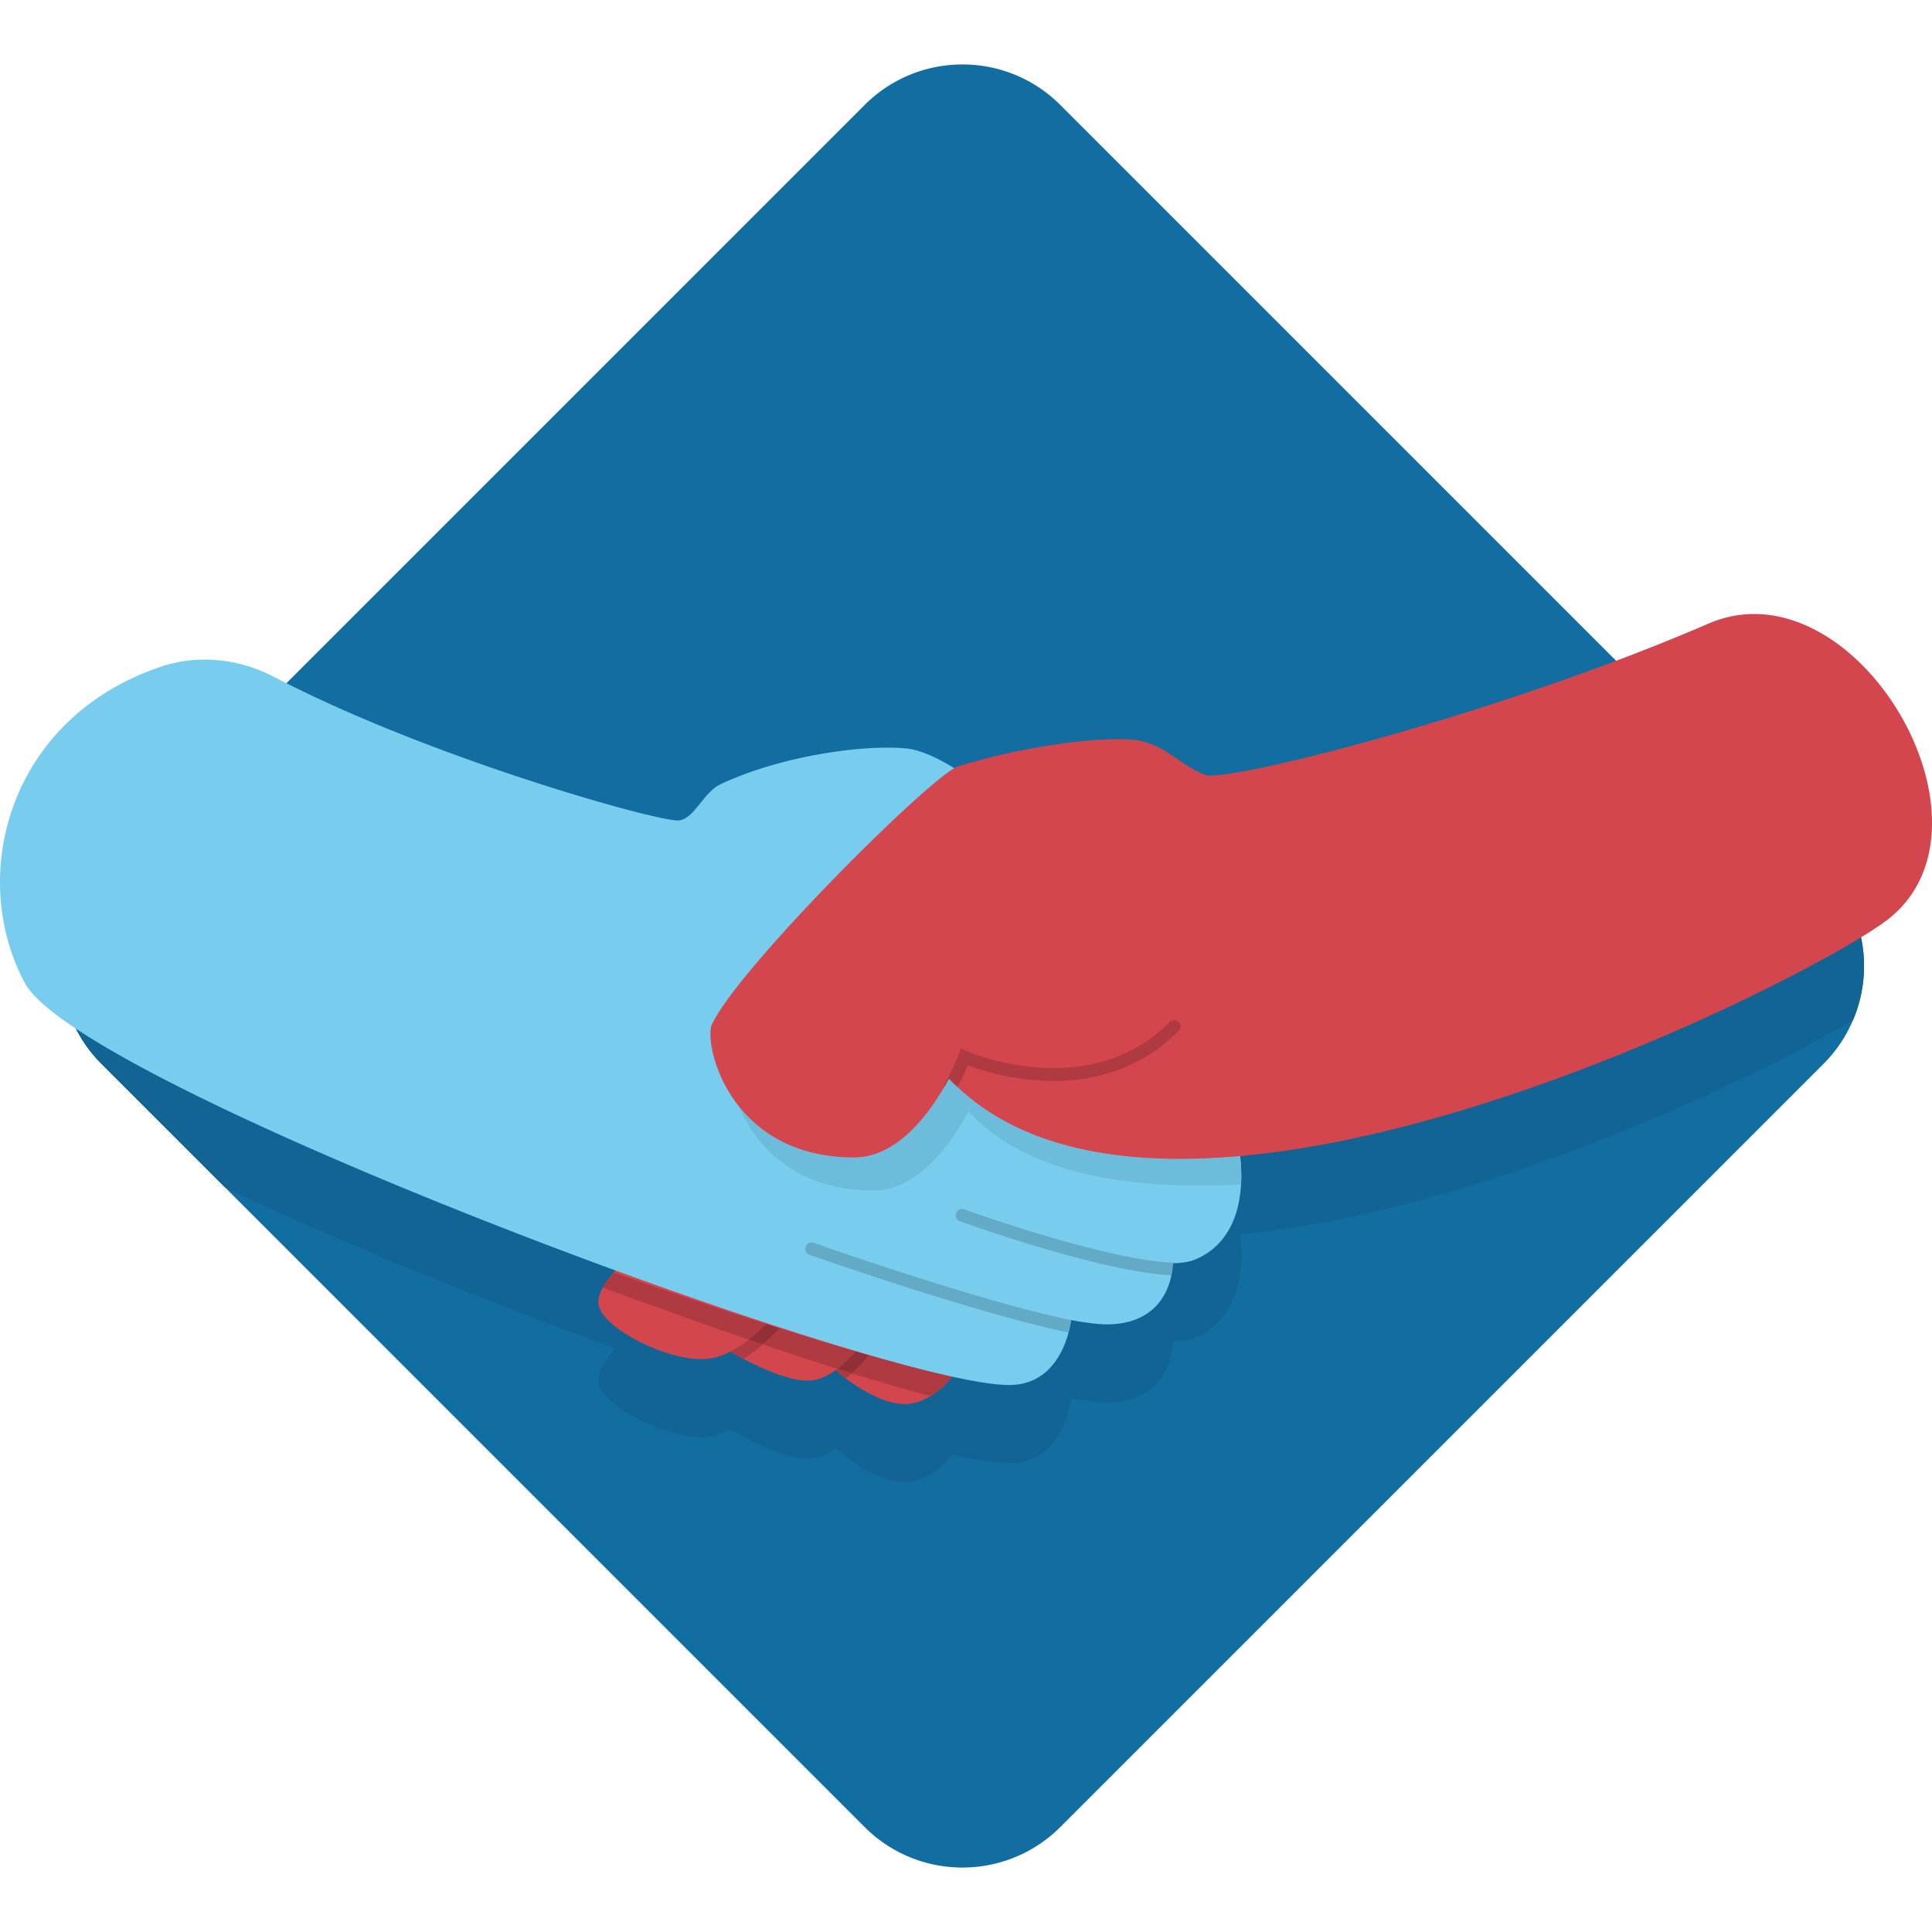 <svg xmlns="http://www.w3.org/2000/svg" version="1" viewBox="0 0 300 300"><path fill="#126DA0" d="M287.724 158.424a21.268 21.268 0 0 1-4.573 6.77L164.643 283.702a20.95 20.95 0 0 1-3.054 2.535c-8.365 5.746-19.896 4.897-27.327-2.535l-74.61-74.61-11.478-11.479-13.208-13.208-19.211-19.211c-8.395-8.395-8.395-21.994 0-30.389L134.263 16.298c8.387-8.387 21.994-8.387 30.381 0l118.507 118.507c6.386 6.386 7.913 15.789 4.573 23.619"/><path fill="#116493" d="M288.982 145.55c-15.196 9.277-59.459 30.634-96.423 33.963l.023.198a24.56 24.56 0 0 1 .126 4.218 19.74 19.74 0 0 1-.535 3.614c-.701 2.834-2.511 6.424-6.732 8.085-.591.236-1.322.385-2.172.456-.23.02-.473.034-.722.043l-.027.001h-.008c-.132.005-.265.008-.399.011v.078s.006.614-.16 1.529l-.042.218-.012.057c-.542 2.669-2.503 7.408-9.604 7.62-.103.003-.21.004-.319.004-1.439 0-3.381-.241-5.672-.673v.008l-.002.016c-.02.181-.107.89-.363 1.86l-.012.048-.001.004c-.779 2.936-3.031 8.156-9.234 8.156-1.977 0-4.983-.457-8.803-1.296a15.558 15.558 0 0 1-1.793 1.844l-.012.01-.011.01c-.098.085-.199.169-.301.252l-.011.009a.106.106 0 0 0-.012.01l-.027.022-.002.002a12.91 12.91 0 0 1-.22.173l-.011.009-.009.007c-.085.065-.172.129-.259.192l-.012.009-.011.008c-1.201.861-2.639 1.547-4.257 1.675a6.143 6.143 0 0 1-.491.019c-3.271 0-7.043-2.431-9.119-3.987-.979-.73-1.581-1.269-1.581-1.269-1.182.849-2.501 1.492-3.863 1.6a6.49 6.49 0 0 1-.489.019c-3.078 0-7.442-2.051-9.96-3.388a45.956 45.956 0 0 1-1.998-1.126c-1.2.614-2.473 1.045-3.764 1.146a9.55 9.55 0 0 1-.766.029c-6.082 0-15.714-5.115-15.99-8.621-.125-1.582 1.168-3.488 2.672-5.14-32.29-11.807-67.943-27.015-83.806-37.552a21.465 21.465 0 0 0 3.973 5.465l19.211 19.211c17.435 8.297 39.738 17.361 60.626 24.995-1.504 1.655-2.798 3.558-2.678 5.146.275 3.504 9.908 8.619 15.992 8.619.263 0 .519-.01.767-.029 1.286-.106 2.565-.534 3.761-1.151 0 0 .79.481 2.001 1.128 2.52 1.335 6.89 3.388 9.965 3.388.165 0 .326-.006.483-.018 1.362-.106 2.685-.752 3.867-1.603 0 0 .602.542 1.579 1.271 2.078 1.562 5.848 3.99 9.12 3.99.163 0 .325-.006.486-.019 3.128-.248 5.588-2.581 6.95-4.235 3.814.835 6.83 1.301 8.809 1.301 6.197 0 8.454-5.22 9.229-8.161.278-1.031.361-1.776.376-1.926v-.007c2.297.434 4.241.673 5.683.673.107 0 .211-.001.312-.004 7.101-.21 9.064-4.949 9.606-7.62.218-1.068.21-1.805.21-1.805v-.076a18 18 0 0 0 1.159-.06c.849-.068 1.579-.218 2.173-.451 4.22-1.662 6.025-5.258 6.732-8.086.286-1.174.458-2.377.534-3.618.082-1.436.022-2.91-.158-4.415 35.999-3.242 78.92-23.582 95.174-33.209a21.496 21.496 0 0 0 1.254-12.874"/><path fill="#D3464E" d="M149.085 212.116s-3.256 5.498-8.148 5.883c-3.378.267-7.43-2.333-9.61-3.968-.979-.73-1.581-1.269-1.581-1.269 2.725-1.951 4.699-4.978 4.699-4.978.647.213 1.289.423 1.935.627a235.714 235.714 0 0 0 12.705 3.705"/><path fill="#D3464E" d="M134.446 207.784s-1.975 3.027-4.699 4.978c-1.182.849-2.501 1.492-3.863 1.6-3.088.243-7.795-1.96-10.449-3.37a46.906 46.906 0 0 1-1.999-1.126c4.016-2.058 7.236-6.166 7.743-6.833a270.647 270.647 0 0 0 13.267 4.751"/><path fill="#D3464E" d="M121.179 203.033c-.507.667-3.727 4.775-7.743 6.833-1.2.614-2.473 1.045-3.765 1.147-6 .473-16.468-4.935-16.756-8.592-.288-3.651 6.968-9.023 6.968-9.023 6.206 3.339 13.569 6.633 21.296 9.635"/><path fill="#AF3A41" d="M130.03 212.553a16.974 16.974 0 0 1-.283.209s.602.539 1.581 1.269c.324-.251.637-.512.937-.778-.735-.227-1.48-.461-2.235-.7"/><path fill="#AF3A41" d="M130.029 212.553a4.014 4.014 0 0 1-.068.051l.068-.051c.001 0 .001 0 0 0m-13.746-4.54a18.99 18.99 0 0 1-2.216 1.51l-.003.002-.04.023-.008.005-.037.021-.01.006-.034.019a.853.853 0 0 0-.06.035l-.029.016-.019.01-.025.014-.024.013-.02.011-.028.015-.018.01-.031.017-.014.008a1.054 1.054 0 0 1-.034.018l-.013.007a.602.602 0 0 0-.035.019l-.011.006a.72.72 0 0 1-.039.02l-.006.003-.043.022-.004.002-.046.024c.025.014.805.487 1.998 1.126a22.955 22.955 0 0 0 3.028-2.236c-.721-.249-1.446-.495-2.179-.746"/><path fill="#AF3A41" d="M113.482 209.842a1.94 1.94 0 0 1-.046.024h-.001l.047-.024m.046-.024l-.043.022a.578.578 0 0 0 .043-.022m.091-.048l-.035.019a.602.602 0 0 0 .035-.019m.047-.024a1.054 1.054 0 0 1-.034.018c.011-.007.022-.012.034-.018m.045-.025l-.031.017.031-.017m.045-.024l-.028.015a.712.712 0 0 0 .028-.015m.045-.025l-.024.013.024-.013m.043-.024l-.019.01a.114.114 0 0 0 .019-.01m.09-.05l-.013.008a.091.091 0 0 1 .013-.008m.045-.025l-.01.006.01-.006m.045-.026l-.008.005.008-.005m.043-.024l-.003.002.003-.002"/><path fill="#0E537A" d="M145.205 216.316l-.011.008.011-.008m.292-.217l-.011.009.011-.009m.222-.174l-.002.002.002-.002m.04-.032a.106.106 0 0 0-.012.01l.012-.01m.335-.28l-.012.01.012-.01"/><path fill="#AF3A41" d="M132.762 209.959l-.006.007.006-.007m.102-.118l-.094.109.094-.109c.696.202 1.385.399 2.061.59a23.564 23.564 0 0 1-2.66 2.822c4.535 1.406 8.656 2.599 12.242 3.527.237-.145.466-.297.687-.456l.011-.008.012-.009c.088-.063.174-.127.259-.192l.009-.007a.106.106 0 0 0 .011-.009l.093-.072.127-.1.002-.002.027-.022a.106.106 0 0 0 .012-.01l.011-.009c.102-.083.203-.167.301-.252l.011-.01.012-.01c.16-.138.314-.278.462-.419.516-.489.962-.982 1.329-1.426-1.426-.313-2.966-.68-4.608-1.096a278.712 278.712 0 0 1-8.353-2.241c-.673-.19-1.362-.387-2.058-.589m-16.106-2.211l-.019.016.019-.016m.041-.034l-.003.003.003-.003m2.161-2.009c.7.224 1.386.442 2.074.659-.697.76-1.568 1.64-2.572 2.509a594.175 594.175 0 0 0 11.567 3.797c1.059-.802 1.993-1.749 2.726-2.588l.006-.007.008-.009.094-.109a513.577 513.577 0 0 1-11.83-3.594c-.687-.216-1.373-.434-2.073-.658m-23.651-7.991c-.658.751-1.258 1.545-1.694 2.331a1032.957 1032.957 0 0 0 22.668 8.087c.15-.117.297-.236.441-.355l.014-.012.019-.016.038-.031.003-.003a28.092 28.092 0 0 0 2.161-2.009 829.147 829.147 0 0 1-23.65-7.992"/><path fill="#913036" d="M132.864 209.841l-.094.109-.008.009-.006.007c-.733.839-1.667 1.787-2.726 2.588.756.239 1.5.472 2.235.7a23.64 23.64 0 0 0 2.66-2.822c-.676-.192-1.365-.389-2.061-.591"/><path fill="#913036" d="M132.756 209.965c-.733.838-1.668 1.786-2.726 2.588 1.059-.801 1.992-1.749 2.726-2.588m.014-.016l-.008.009a.082.082 0 0 0 .008-.009m-13.81-4.362a27.7 27.7 0 0 1-2.161 2.009l-.003.003-.038.031-.019.016-.014.012c-.145.119-.292.238-.441.355.733.251 1.458.497 2.179.743a31.63 31.63 0 0 0 2.572-2.509 663.04 663.04 0 0 1-2.075-.66m-2.221 2.059l-.014.012.014-.012m.057-.047l-.038.031.038-.031m2.164-2.012"/><path fill="#78CDEF" d="M192.706 183.929a19.74 19.74 0 0 1-.535 3.614c-.701 2.834-2.511 6.424-6.732 8.085-.591.236-1.322.385-2.172.456-.362.032-.756.047-1.157.056v.078s.007.74-.214 1.803c-.542 2.669-2.503 7.408-9.604 7.62-1.464.04-3.526-.204-5.991-.669v.007c-.016.151-.103.898-.378 1.929-.779 2.936-3.031 8.156-9.234 8.156-19.925 0-144.315-46.417-152.851-62.454-8.993-16.898-2.285-41.254 21.205-49.102 5.77-1.928 12.082-1.231 17.476 1.581 24.199 12.616 58.954 22.312 62.694 22.312 2.511 0 3.937-4.33 6.643-5.609 9.386-4.437 22.313-6.235 28.981-5.56 3.887.394 9.894 4.435 12.972 7.293 11.792 10.949 40.149 39.558 38.897 60.404"/><path fill="#105C87" d="M192.558 179.514l.023.198a10.82 10.82 0 0 0-.023-.198"/><path fill="#6EBCDB" d="M147.345 167.488c-.229.423-.472.863-.735 1.315-2.826 4.86-7.631 10.929-13.988 10.929h-.553l-.029-.001h-.021l-.03-.001-.023-.001-.029-.001-.023-.001-.032-.001h-.019l-.035-.001h-.017l-.033-.001-.021-.001-.04-.001h-.01l-.052-.002h-.001l-.103-.003-.022-.001-.03-.001-.02-.001-.031-.001-.022-.001-.029-.001-.026-.001-.024-.001-.028-.001-.025-.001-.025-.001-.027-.001-.023-.001-.029-.001-.023-.001-.026-.001-.026-.001-.025-.001-.026-.001-.024-.001-.026-.001-.025-.001-.026-.001-.021-.001-.03-.002-.02-.001-.03-.002-.019-.001-.031-.002-.018-.001-.165-.01-.017-.001-.037-.003-.011-.001-.037-.003-.012-.001-.037-.003-.012-.001-.034-.002-.016-.001-.033-.002-.017-.001-.031-.002-.018-.001-.033-.003-.016-.001-.031-.002-.02-.002-.031-.003-.016-.001-.034-.003-.014-.001-.036-.003-.011-.001-.036-.003-.016-.001-.034-.003-.012-.001-.036-.003-.013-.001-.085-.008h-.004l-.182-.018-.006-.001-.039-.004-.008-.001-.039-.004-.009-.001-.038-.004-.01-.001-.035-.004-.015-.002-.034-.004-.012-.001-.038-.004-.009-.001a.49.49 0 0 0-.038-.004l-.009-.001a.443.443 0 0 0-.038-.004l-.011-.001-.036-.004-.011-.001-.036-.004-.01-.001-.038-.004-.008-.001-.04-.005-.006-.001a21.698 21.698 0 0 1-.455-.06l-.003-.001-.041-.006-.006-.001-.04-.006-.005-.001-.042-.006-.004-.001-.041-.006-.006-.001-.04-.006-.005-.001-.04-.006-.007-.001-.042-.006a26.82 26.82 0 0 1-.671-.111l-.003-.001a.649.649 0 0 1-.043-.008l-.043-.008h-.001l-.088-.016a23.572 23.572 0 0 1-3.001-.765h-.001a1.737 1.737 0 0 1-.077-.026h-.001a.568.568 0 0 1-.038-.013h-.001a.568.568 0 0 1-.038-.013h-.001a24.685 24.685 0 0 1-.46-.16l-.003-.001-.034-.012-.004-.002-.032-.012a.019.019 0 0 0-.007-.002l-.032-.012-.007-.003a.383.383 0 0 0-.039-.014l-.031-.012-.006-.002a1.02 1.02 0 0 1-.031-.012l-.007-.003-.032-.012-.006-.002-.032-.012-.007-.003-.033-.012-.003-.001-.034-.013-.007-.003-.032-.012-.003-.001-.035-.013a12.49 12.49 0 0 1-.178-.07l-.01-.004a.244.244 0 0 1-.024-.01l-.014-.006-.025-.01-.013-.005-.024-.009-.015-.006a.558.558 0 0 0-.023-.009l-.015-.006-.024-.01-.014-.006a.558.558 0 0 0-.023-.009l-.015-.006-.021-.009-.018-.007-.02-.008-.018-.007a.12.12 0 0 0-.02-.008l-.019-.008-.018-.007a.39.39 0 0 1-.02-.009l-.017-.007a.229.229 0 0 1-.023-.01l-.014-.006-.024-.01-.014-.006-.025-.011-.012-.005-.03-.013-.007-.003a22.602 22.602 0 0 1-.151-.066l-.003-.001-.035-.015-.006-.003a.423.423 0 0 1-.031-.014l-.01-.004-.028-.012-.009-.004-.028-.012-.01-.005-.027-.012-.009-.004-.028-.013-.01-.004-.028-.013a.03.03 0 0 1-.008-.004l-.031-.014a.017.017 0 0 0-.005-.002l-.033-.015-.003-.001a.982.982 0 0 1-.037-.018 20.22 20.22 0 0 1-7.383-5.803c2.5 6.001 8.661 13.065 20.904 13.065 6.361 0 11.163-6.07 13.989-10.927.26-.457.504-.897.733-1.322.448.449.897.882 1.338 1.307 7.714 7.294 20.082 10.192 34.668 10.192 2.071 0 4.187-.059 6.341-.171a23.327 23.327 0 0 0 .026-2.172 25.694 25.694 0 0 0-.105-1.601c-.014-.148-.03-.296-.046-.445l-.023-.198-.432.038-.045.004-.079.007-.088.007-.028.002c-2.95.249-5.855.381-8.689.381-13.806 0-26.02-3.126-34.514-11.162a91.125 91.125 0 0 1-1.338-1.308"/><path fill="#D3464E" d="M293.153 142.77c-12.202 9.447-109.66 58.953-144.469 26.02a67.92 67.92 0 0 1-1.338-1.303c-.229.423-.472.863-.735 1.315-2.826 4.86-7.631 10.929-13.988 10.929-18.6 0-23.161-16.292-22.18-20.413 3.58-8.441 34.381-39.089 38.315-40.307 10.54-3.266 21.617-4.535 26.8-4.174 5.182.36 7.395 3.907 11.579 5.478 3.385 1.269 45.873-9.503 78.111-23.468 22.657-9.816 46.917 31.103 27.905 45.923"/><path fill="#0E537A" d="M165.938 206.857l-.013.048.013-.048m.364-1.876l-.002.016.002-.016"/><path fill="#63AAC6" d="M126.026 192.935a.983.983 0 0 0-.332 1.908c.263.09 25.828 9.099 40.231 12.063l.012-.048.015-.057c.22-.858.312-1.505.341-1.744l.007-.058.002-.016c-14.259-2.935-39.689-11.898-39.952-11.992a.945.945 0 0 0-.324-.056"/><path fill="#0E537A" d="M181.95 197.747l-.042.218c.016-.074.029-.147.042-.218m.595-1.619l-.035.001h.008l.027-.001"/><path fill="#63AAC6" d="M149.381 187.721a.98.98 0 0 0-.337 1.903c.923.334 21.829 7.883 32.853 8.394l.011-.053.042-.218.01-.054c.154-.883.147-1.473.147-1.473v-.082l.274-.005.129-.004.035-.001a12.122 12.122 0 0 0 .723-.045h-.255c-10.309 0-33.07-8.216-33.298-8.303a.953.953 0 0 0-.334-.059"/><path fill="#AF3A41" d="M182.331 158.432a.973.973 0 0 0-.691.285c-5.568 5.566-12.268 7.136-18.054 7.136-7.416 0-13.33-2.578-13.434-2.624l-.958-.428-.365.982c-.008.02-.743 1.982-2.105 4.515a.959.959 0 0 0-.114.506c.263-.452.506-.892.735-1.315.443.443.891.88 1.338 1.303a46.592 46.592 0 0 0 1.605-3.387c1.739.659 5.713 1.975 10.67 2.347a34.33 34.33 0 0 0 2.625.101c7.668 0 14.35-2.653 19.442-7.745a.983.983 0 0 0-.694-1.676"/></svg>